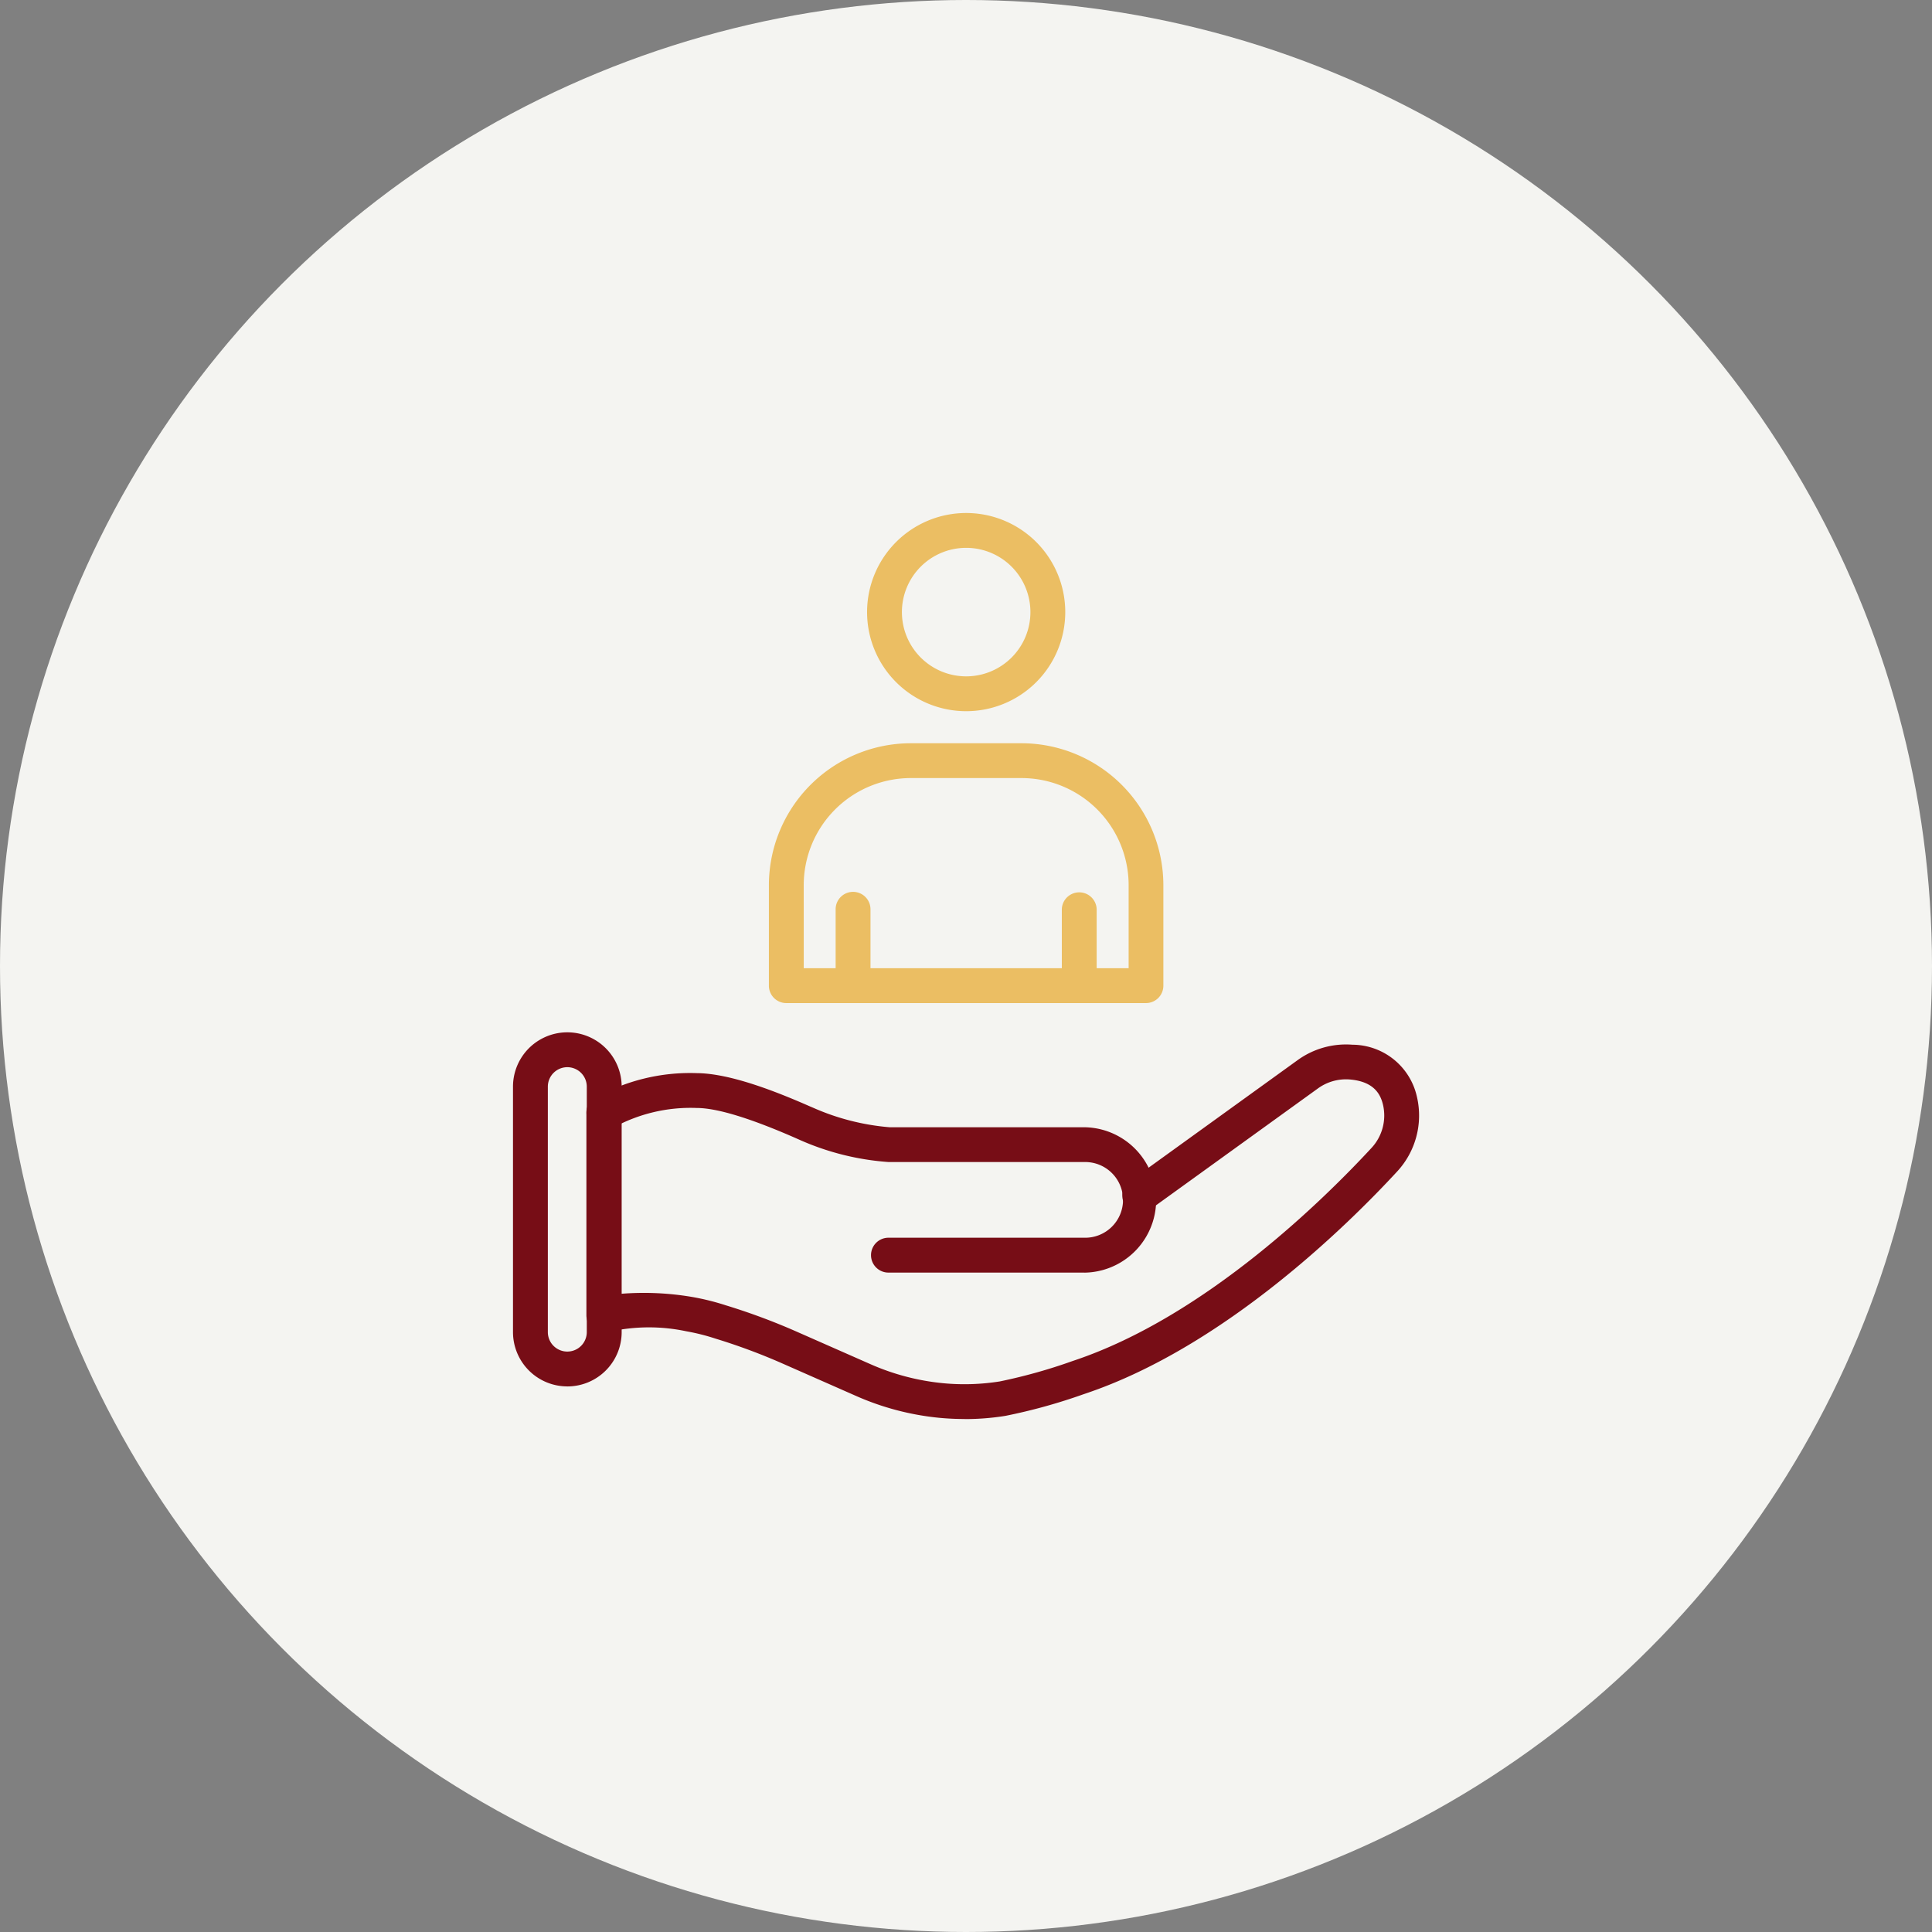 <svg xmlns="http://www.w3.org/2000/svg" width="128" height="128" viewBox="0 0 128 128">
  <rect x="0" y="0" width="128" height="128" fill="#808080" stroke="none"/>
  <g id="Group_17390" data-name="Group 17390" transform="translate(-2085 -2972)">
    <circle id="Ellipse_52" data-name="Ellipse 52" cx="64" cy="64" r="64" transform="translate(2085 2972)" fill="#f4f4f1"/>
    <g id="customer" transform="translate(2034.987 2921.987)">
      <path id="Path_19310" data-name="Path 19310" d="M415.725,97.131a6.565,6.565,0,1,1,6.565-6.565A6.565,6.565,0,0,1,415.725,97.131Zm0-10.822a4.257,4.257,0,1,0,4.257,4.257,4.257,4.257,0,0,0-4.257-4.257Z" transform="translate(-301.701)" fill="#ebbe63"/>
      <path id="Path_19311" data-name="Path 19311" d="M343.988,312.637H320.154A1.154,1.154,0,0,1,319,311.482v-6.66a9.414,9.414,0,0,1,9.4-9.4h7.335a9.414,9.414,0,0,1,9.4,9.4v6.66a1.154,1.154,0,0,1-1.147,1.155Zm-22.679-2.309h21.525v-5.505a7.1,7.1,0,0,0-7.1-7.094H328.4a7.1,7.1,0,0,0-7.092,7.094Z" transform="translate(-218.046 -196.167)" fill="#ebbe63"/>
      <path id="Path_19312" data-name="Path 19312" d="M589.154,439.28A1.154,1.154,0,0,1,588,438.125v-5.061a1.155,1.155,0,0,1,2.309,0v5.061a1.154,1.154,0,0,1-1.155,1.155Z" transform="translate(-467.639 -322.81)" fill="#ebbe63"/>
      <path id="Path_19313" data-name="Path 19313" d="M381.5,439.28a1.154,1.154,0,0,1-1.154-1.154v-5.061a1.154,1.154,0,1,1,2.309,0v5.061A1.154,1.154,0,0,1,381.5,439.28Z" transform="translate(-274.97 -322.81)" fill="#ebbe63"/>
      <path id="Path_19314" data-name="Path 19314" d="M184.376,611.523h-12.95a1.155,1.155,0,1,1,0-2.309h12.95a2.508,2.508,0,1,0,0-5.015H171.4a17.511,17.511,0,0,1-5.943-1.493l-.2-.089c-3.013-1.322-5.226-2-6.578-2a10.626,10.626,0,0,0-5.548,1.322,1.154,1.154,0,1,1-1.18-1.984,12.821,12.821,0,0,1,6.743-1.646c2.253.015,5.354,1.263,7.49,2.2l.2.085a15.7,15.7,0,0,0,5.078,1.3H184.38a4.817,4.817,0,0,1,0,9.633Z" transform="translate(-62.517 -477.198)" fill="#770d16"/>
      <path id="Path_19315" data-name="Path 19315" d="M176.463,596.811q-.822,0-1.652-.077a17.933,17.933,0,0,1-5.566-1.465l-4.792-2.112a40.078,40.078,0,0,0-4.48-1.669,14.105,14.105,0,0,0-1.948-.49,11.946,11.946,0,0,0-5.05.023,1.154,1.154,0,0,1-1.564-1.082V576.46a1.155,1.155,0,0,1,2.309,0v12.054a19.1,19.1,0,0,1,4.632.2,16.221,16.221,0,0,1,2.3.566,42.2,42.2,0,0,1,4.74,1.766l4.793,2.112a15.607,15.607,0,0,0,4.85,1.28,14.933,14.933,0,0,0,3.763-.117,35.646,35.646,0,0,0,4.785-1.338l.149-.051c8.753-2.934,16.68-10.822,19.682-14.068a3.152,3.152,0,0,0,.774-2.872c-.157-.656-.558-1.542-2.213-1.677a3.167,3.167,0,0,0-2.106.6l-11.123,8.029a1.154,1.154,0,1,1-1.351-1.872l11.124-8.029a5.473,5.473,0,0,1,3.643-1.03,4.4,4.4,0,0,1,4.27,3.438,5.456,5.456,0,0,1-1.322,4.978c-3.122,3.384-11.385,11.59-20.644,14.7l-.144.049a37.219,37.219,0,0,1-5.157,1.426,16.934,16.934,0,0,1-2.7.212Z" transform="translate(-62.547 -452.785)" fill="#770d16"/>
      <path id="Path_19316" data-name="Path 19316" d="M87.6,584.378a3.6,3.6,0,0,1-3.6-3.6V564.519a3.6,3.6,0,0,1,7.2,0V580.78a3.6,3.6,0,0,1-3.6,3.6Zm0-21.149a1.291,1.291,0,0,0-1.291,1.289V580.78a1.29,1.29,0,0,0,2.58,0V564.519a1.291,1.291,0,0,0-1.289-1.29Z" transform="translate(0 -442.512)" fill="#770d16"/>
    </g>
  </g>
</svg>
